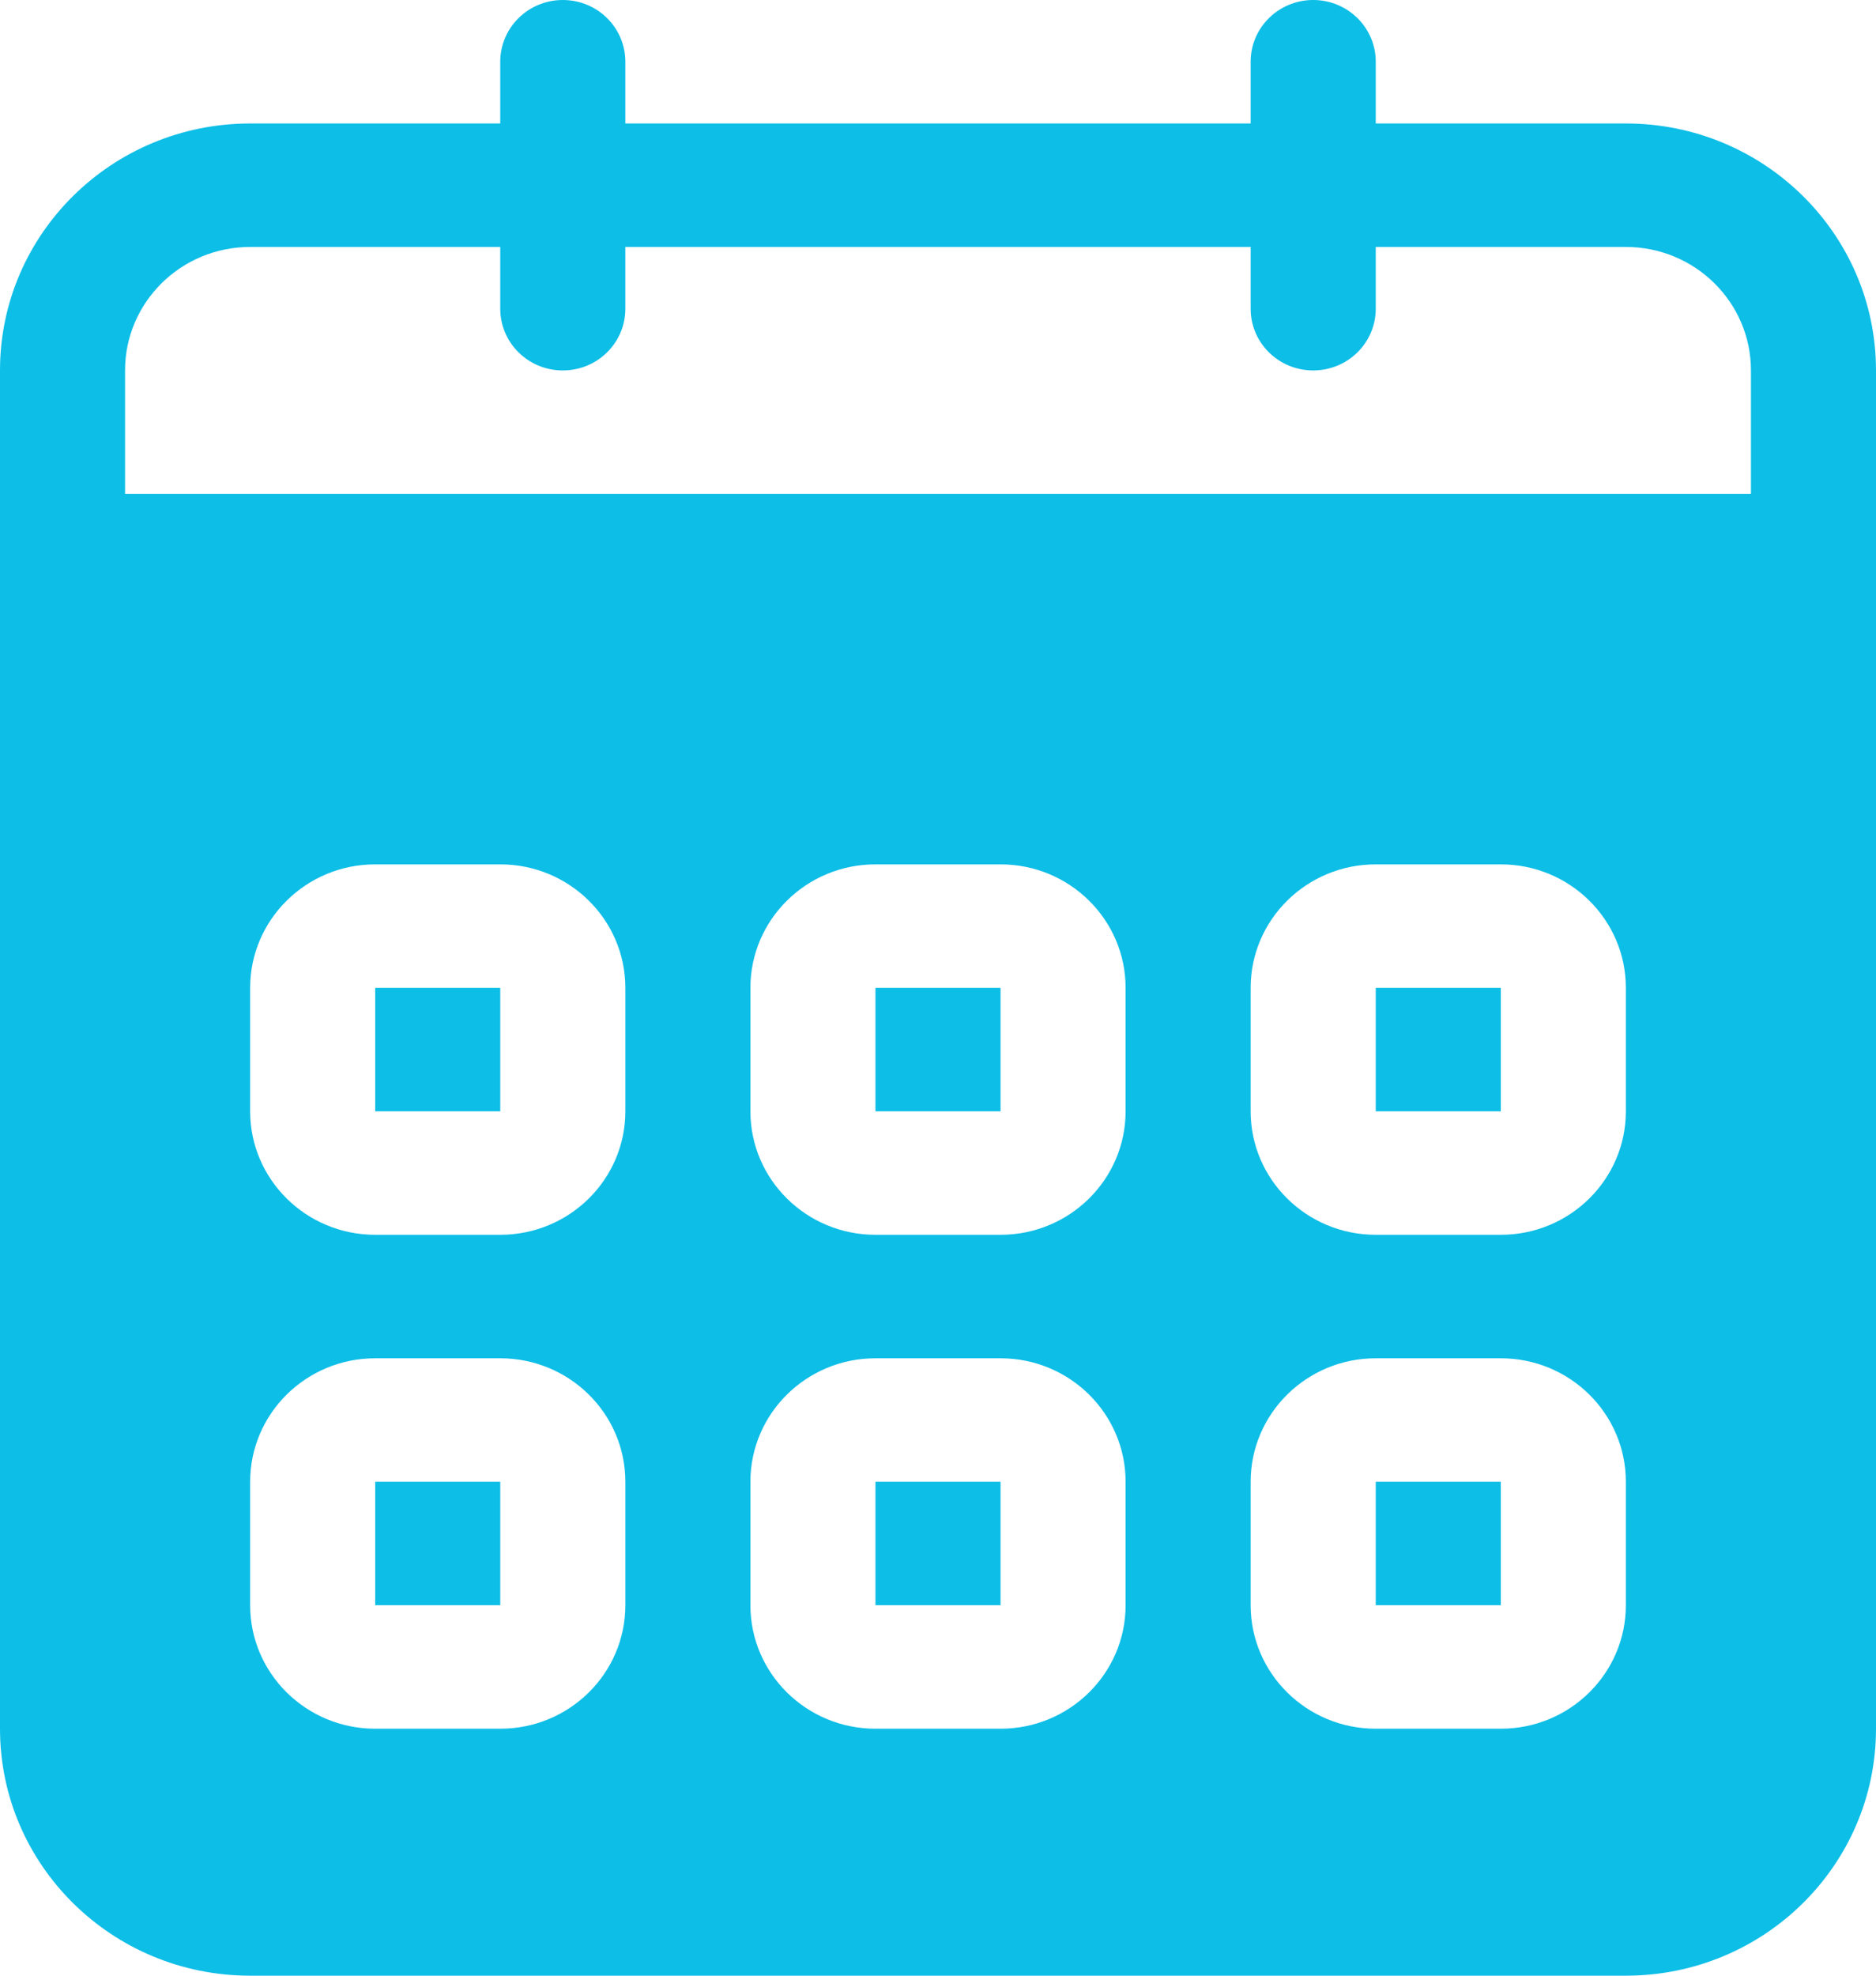 <svg width="38" height="40" viewBox="0 0 38 40" fill="none" xmlns="http://www.w3.org/2000/svg">
<path fill-rule="evenodd" clip-rule="evenodd" d="M17.733 22.5H20.267V20H17.733V22.5ZM17.733 32.5H20.267V30H17.733V32.5ZM27.867 22.5H30.4V20H27.867V22.5ZM27.867 32.5H30.4V30H27.867V32.5ZM7.6 32.5H10.133V30H7.6V32.5ZM35.467 10H2.533V7.5C2.533 6.12 3.668 5 5.067 5H10.133V6.25C10.133 6.941 10.7 7.5 11.4 7.5C12.101 7.5 12.667 6.941 12.667 6.25V5H25.333V6.25C25.333 6.941 25.899 7.5 26.6 7.5C27.3 7.5 27.867 6.941 27.867 6.25V5H32.933C34.332 5 35.467 6.12 35.467 7.5V10ZM32.933 22.5C32.933 23.88 31.798 25 30.4 25H27.867C26.468 25 25.333 23.88 25.333 22.5V20C25.333 18.62 26.468 17.5 27.867 17.5H30.4C31.798 17.5 32.933 18.62 32.933 20V22.5ZM32.933 32.5C32.933 33.88 31.798 35 30.4 35H27.867C26.468 35 25.333 33.88 25.333 32.5V30C25.333 28.62 26.468 27.5 27.867 27.5H30.4C31.798 27.5 32.933 28.62 32.933 30V32.5ZM22.8 22.5C22.8 23.88 21.665 25 20.267 25H17.733C16.335 25 15.2 23.88 15.2 22.5V20C15.2 18.62 16.335 17.5 17.733 17.5H20.267C21.665 17.5 22.8 18.62 22.8 20V22.5ZM22.8 32.5C22.8 33.88 21.665 35 20.267 35H17.733C16.335 35 15.2 33.88 15.2 32.5V30C15.2 28.62 16.335 27.5 17.733 27.5H20.267C21.665 27.5 22.8 28.62 22.8 30V32.5ZM12.667 22.5C12.667 23.88 11.532 25 10.133 25H7.6C6.202 25 5.067 23.88 5.067 22.5V20C5.067 18.62 6.202 17.5 7.6 17.5H10.133C11.532 17.5 12.667 18.62 12.667 20V22.5ZM12.667 32.5C12.667 33.88 11.532 35 10.133 35H7.6C6.202 35 5.067 33.88 5.067 32.5V30C5.067 28.62 6.202 27.5 7.6 27.5H10.133C11.532 27.5 12.667 28.62 12.667 30V32.5ZM32.933 2.5H27.867V1.25C27.867 0.56 27.3 0 26.6 0C25.899 0 25.333 0.56 25.333 1.25V2.5H12.667V1.25C12.667 0.56 12.101 0 11.4 0C10.7 0 10.133 0.56 10.133 1.25V2.5H5.067C2.269 2.5 0 4.739 0 7.5V35C0 37.761 2.269 40 5.067 40H32.933C35.731 40 38 37.761 38 35V7.5C38 4.739 35.731 2.5 32.933 2.5ZM7.6 22.5H10.133V20H7.6V22.5Z" fill="#0DBEE7"/>
</svg>
